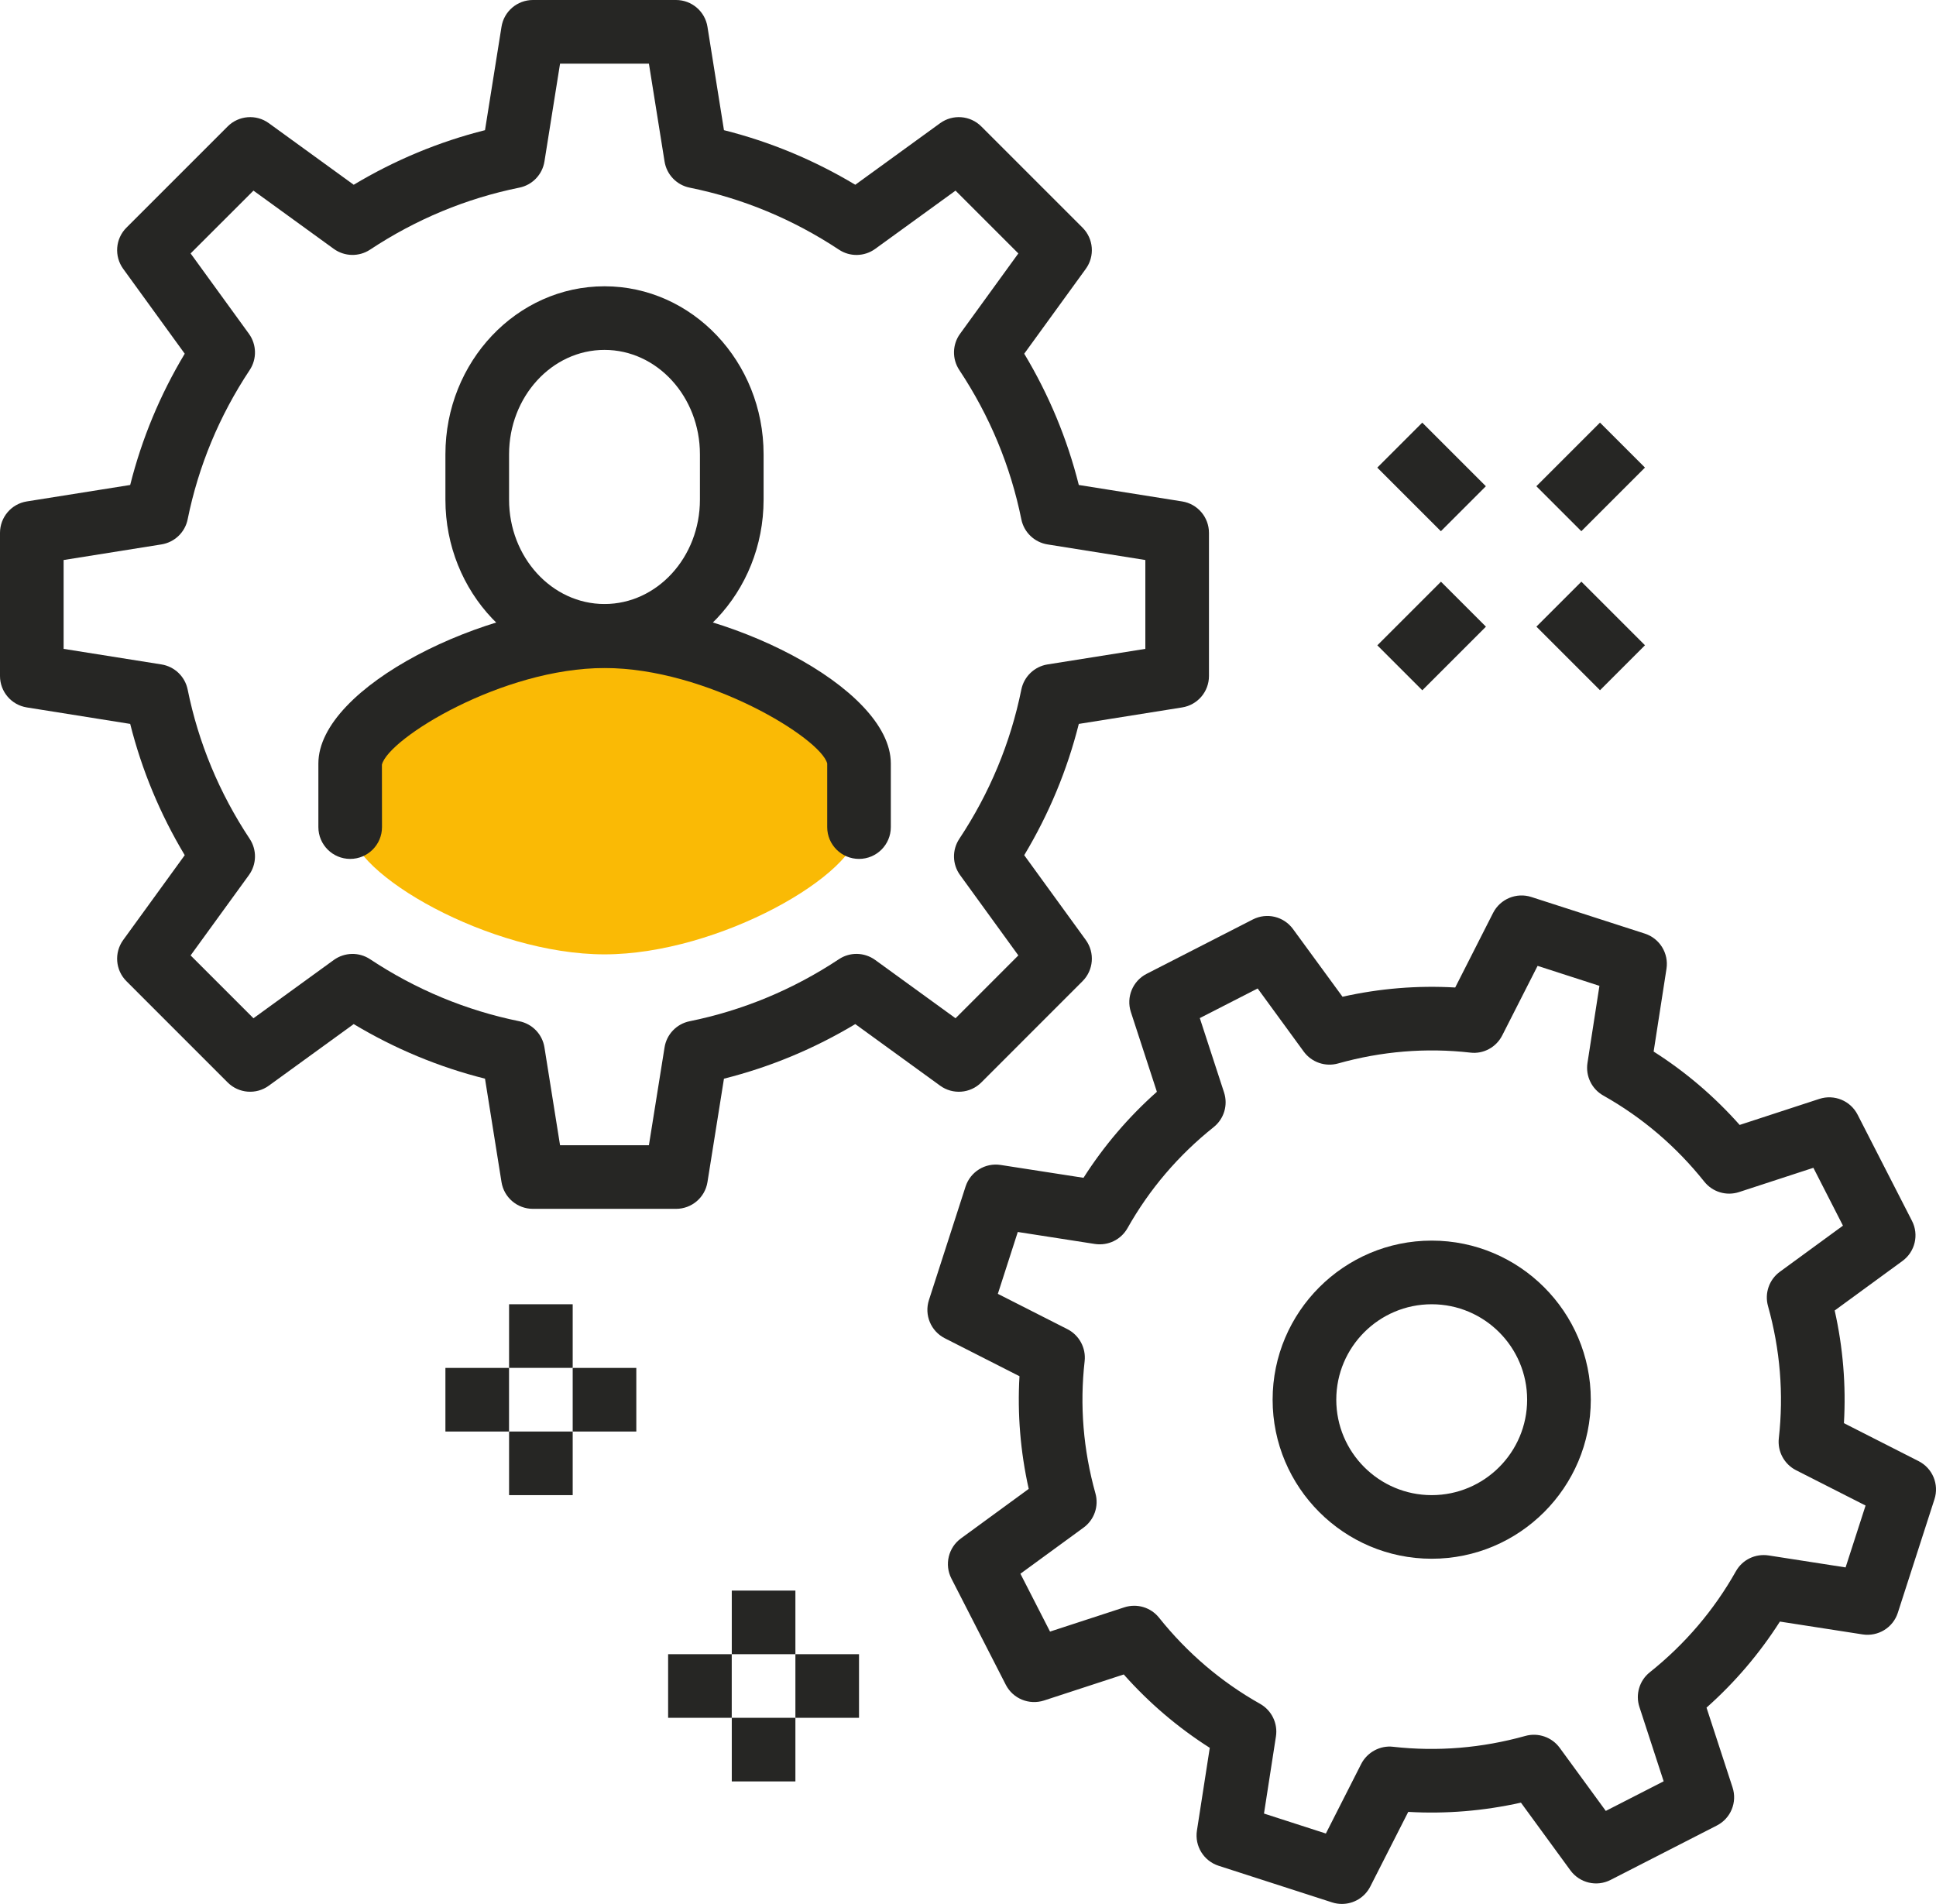 <?xml version="1.0" encoding="iso-8859-1"?>
<!-- Generator: Adobe Illustrator 19.0.0, SVG Export Plug-In . SVG Version: 6.00 Build 0)  -->
<svg version="1.1" id="Laag_1" xmlns="http://www.w3.org/2000/svg" xmlns:xlink="http://www.w3.org/1999/xlink" x="0px" y="0px"
	 viewBox="0 0 47.777 46.992" style="enable-background:new 0 0 47.777 46.992;" xml:space="preserve">
<g>
	<defs>
		<rect id="SVGID_1_" y="0" width="47.777" height="46.992"/>
	</defs>
	<clipPath id="SVGID_2_">
		<use xlink:href="#SVGID_1_"  style="overflow:visible;"/>
	</clipPath>
	<path style="clip-path:url(#SVGID_2_);fill:#262624;" d="M29.05,16.685h0.008H29.05z M13.821,28.266h2.193l0.386-2.415
		c0.051-0.323,0.298-0.58,0.618-0.645c1.314-0.267,2.554-0.782,3.686-1.532c0.271-0.181,0.628-0.173,0.894,0.019l1.983,1.439
		l1.55-1.551l-1.438-1.983c-0.193-0.265-0.2-0.621-0.019-0.894c0.75-1.132,1.265-2.371,1.531-3.685
		c0.065-0.321,0.323-0.568,0.646-0.62l2.414-0.384v-2.193l-2.414-0.385c-0.323-0.052-0.581-0.298-0.646-0.619
		c-0.266-1.314-0.781-2.554-1.531-3.685c-0.181-0.273-0.174-0.63,0.019-0.895l1.438-1.983l-1.55-1.55l-1.983,1.438
		c-0.265,0.192-0.622,0.2-0.894,0.019c-1.132-0.749-2.372-1.265-3.686-1.531c-0.32-0.065-0.567-0.323-0.618-0.646l-0.386-2.414
		h-2.193l-0.385,2.414c-0.051,0.323-0.298,0.581-0.619,0.646c-1.313,0.266-2.553,0.782-3.685,1.531
		c-0.273,0.18-0.629,0.172-0.894-0.019L6.255,4.705l-1.551,1.55l1.439,1.983c0.192,0.265,0.2,0.622,0.019,0.895
		c-0.75,1.131-1.265,2.371-1.531,3.685c-0.065,0.321-0.323,0.567-0.647,0.619L1.57,13.822v2.193l2.414,0.384
		c0.324,0.052,0.582,0.299,0.647,0.62c0.266,1.314,0.781,2.553,1.531,3.685c0.181,0.273,0.173,0.629-0.019,0.894l-1.439,1.983
		l1.551,1.551l1.983-1.439c0.266-0.191,0.622-0.199,0.894-0.019c1.131,0.75,2.371,1.265,3.685,1.532
		c0.321,0.065,0.568,0.322,0.619,0.646L13.821,28.266z M16.684,29.836h-3.533c-0.386,0-0.715-0.281-0.775-0.662l-0.407-2.551
		c-1.139-0.286-2.225-0.738-3.24-1.347l-2.095,1.52c-0.311,0.227-0.743,0.193-1.016-0.08L3.12,24.217
		c-0.273-0.273-0.306-0.704-0.08-1.016l1.519-2.094c-0.609-1.016-1.06-2.102-1.346-3.24L0.661,17.46C0.28,17.399,0,17.071,0,16.685
		v-3.533c0-0.386,0.28-0.715,0.661-0.776l2.552-0.406c0.286-1.139,0.737-2.225,1.346-3.24L3.04,6.635
		C2.814,6.323,2.847,5.892,3.12,5.619l2.498-2.498C5.891,2.848,6.323,2.814,6.634,3.04l2.095,1.52
		c1.016-0.609,2.102-1.061,3.24-1.347l0.407-2.551C12.436,0.281,12.765,0,13.151,0h3.533c0.386,0,0.715,0.281,0.775,0.662
		l0.407,2.551c1.139,0.286,2.225,0.738,3.241,1.347l2.094-1.52c0.312-0.226,0.744-0.192,1.016,0.081l2.498,2.498
		c0.273,0.273,0.307,0.704,0.081,1.016l-1.52,2.095c0.61,1.015,1.061,2.101,1.347,3.24l2.551,0.406
		c0.381,0.061,0.661,0.39,0.661,0.776v3.533c0,0.386-0.28,0.714-0.661,0.775l-2.551,0.407c-0.286,1.138-0.737,2.224-1.347,3.24
		l1.52,2.094c0.226,0.312,0.192,0.743-0.081,1.016l-2.498,2.499c-0.272,0.273-0.704,0.307-1.016,0.08l-2.094-1.52
		c-1.016,0.609-2.102,1.061-3.241,1.347l-0.407,2.552C17.399,29.556,17.07,29.836,16.684,29.836"/>
	<path style="clip-path:url(#SVGID_2_);fill:#262624;" d="M31.193,44.761l1.527,0.493l0.872-1.717
		c0.149-0.291,0.469-0.462,0.787-0.424c1.096,0.123,2.193,0.032,3.265-0.268c0.314-0.087,0.653,0.029,0.846,0.293l1.138,1.558
		l1.428-0.731l-0.598-1.834c-0.102-0.311,0-0.653,0.256-0.857c0.871-0.695,1.585-1.534,2.125-2.493
		c0.16-0.285,0.478-0.439,0.804-0.391l1.903,0.296l0.493-1.527l-1.716-0.872c-0.292-0.149-0.461-0.463-0.425-0.788
		c0.123-1.094,0.033-2.192-0.267-3.264c-0.088-0.315,0.028-0.652,0.293-0.846l1.557-1.138l-0.73-1.428l-1.834,0.599
		c-0.314,0.102-0.654-0.001-0.858-0.257c-0.694-0.87-1.532-1.585-2.492-2.125c-0.286-0.161-0.441-0.482-0.391-0.805l0.295-1.903
		l-1.526-0.493l-0.873,1.717c-0.148,0.292-0.464,0.464-0.787,0.424c-1.096-0.124-2.192-0.033-3.265,0.268
		c-0.313,0.088-0.652-0.028-0.846-0.293l-1.137-1.558l-1.428,0.731l0.598,1.834c0.102,0.312,0,0.653-0.256,0.857
		c-0.87,0.694-1.586,1.533-2.126,2.493c-0.161,0.285-0.478,0.44-0.805,0.391l-1.903-0.296l-0.492,1.527l1.717,0.872
		c0.292,0.149,0.461,0.463,0.425,0.789c-0.124,1.091-0.034,2.19,0.266,3.263c0.089,0.316-0.028,0.653-0.293,0.846l-1.558,1.138
		l0.731,1.428l1.834-0.599c0.313-0.101,0.653,0.001,0.857,0.257c0.696,0.871,1.535,1.586,2.493,2.125
		c0.285,0.161,0.441,0.481,0.391,0.805L31.193,44.761z M33.116,46.992c-0.081,0-0.162-0.012-0.242-0.038l-2.801-0.904
		c-0.367-0.119-0.594-0.486-0.535-0.868l0.317-2.043c-0.787-0.501-1.498-1.107-2.123-1.811l-1.968,0.643
		c-0.368,0.118-0.767-0.045-0.943-0.389l-1.342-2.621c-0.176-0.343-0.076-0.764,0.236-0.991l1.672-1.222
		c-0.205-0.918-0.282-1.85-0.228-2.781l-1.843-0.937c-0.344-0.175-0.51-0.574-0.392-0.941l0.904-2.802
		c0.119-0.367,0.485-0.594,0.868-0.534l2.043,0.317c0.502-0.788,1.109-1.499,1.811-2.123l-0.642-1.969
		c-0.12-0.367,0.045-0.766,0.388-0.942l2.621-1.342c0.347-0.177,0.764-0.075,0.992,0.236l1.222,1.671
		c0.917-0.205,1.847-0.282,2.781-0.228l0.936-1.843c0.176-0.343,0.576-0.509,0.942-0.391l2.802,0.904
		c0.367,0.119,0.593,0.487,0.534,0.868l-0.317,2.043c0.788,0.501,1.499,1.108,2.123,1.811l1.968-0.643
		c0.366-0.119,0.766,0.045,0.942,0.389l1.342,2.621c0.177,0.343,0.077,0.763-0.235,0.991l-1.672,1.222
		c0.206,0.917,0.282,1.849,0.228,2.781l1.843,0.937c0.345,0.175,0.51,0.574,0.391,0.941l-0.904,2.802
		c-0.118,0.367-0.485,0.592-0.868,0.534l-2.042-0.317c-0.502,0.787-1.108,1.499-1.811,2.124l0.642,1.968
		c0.121,0.367-0.044,0.767-0.388,0.942l-2.621,1.342c-0.345,0.177-0.764,0.076-0.992-0.235l-1.221-1.672
		c-0.917,0.204-1.846,0.282-2.781,0.228l-0.937,1.843C33.679,46.832,33.405,46.992,33.116,46.992"/>
	<path style="clip-path:url(#SVGID_2_);fill:#262624;" d="M35.332,32.191c-1.299,0-2.355,1.056-2.355,2.355s1.056,2.356,2.355,2.356
		c1.299,0,2.355-1.057,2.355-2.356S36.631,32.191,35.332,32.191 M35.332,38.472c-2.164,0-3.926-1.761-3.926-3.926
		c0-2.164,1.762-3.926,3.926-3.926c2.165,0,3.926,1.762,3.926,3.926C39.258,36.711,37.497,38.472,35.332,38.472"/>
	<path style="clip-path:url(#SVGID_2_);fill:#FABA05;" d="M14.918,15.703c-2.822,0-6.281,1.99-6.281,3.141v1.57
		c0,1.151,3.459,3.141,6.281,3.141s6.281-1.99,6.281-3.141v-1.57C21.199,17.693,17.74,15.703,14.918,15.703"/>
	<path style="clip-path:url(#SVGID_2_);fill:#262624;" d="M14.918,8.636c-1.299,0-2.355,1.156-2.355,2.576v1.121
		c0,1.42,1.056,2.575,2.355,2.575s2.355-1.155,2.355-2.575v-1.121C17.273,9.792,16.217,8.636,14.918,8.636 M14.918,16.478
		c-2.164,0-3.926-1.86-3.926-4.145v-1.121c0-2.286,1.762-4.146,3.926-4.146s3.926,1.86,3.926,4.146v1.121
		C18.844,14.618,17.082,16.478,14.918,16.478"/>
	<path style="clip-path:url(#SVGID_2_);fill:#262624;" d="M21.199,21.199c-0.434,0-0.785-0.352-0.785-0.785v-1.57
		c-0.157-0.621-2.97-2.356-5.493-2.356s-5.337,1.735-5.496,2.385l0.002,1.541c0,0.433-0.351,0.785-0.785,0.785
		s-0.785-0.352-0.785-0.785v-1.57c0-1.896,4.146-3.926,7.064-3.926c2.917,0,7.063,2.03,7.063,3.926v1.57
		C21.984,20.847,21.633,21.199,21.199,21.199"/>
</g>
<rect x="34.547" y="14.592" transform="matrix(0.707 0.707 -0.707 0.707 21.452 -20.384)" style="fill:#262624;" width="1.57" height="2.221"/>
<rect x="38.472" y="10.666" transform="matrix(0.707 0.707 -0.707 0.707 19.826 -24.31)" style="fill:#262624;" width="1.57" height="2.221"/>
<rect x="38.147" y="14.917" transform="matrix(0.707 0.707 -0.707 0.707 22.602 -23.16)" style="fill:#262624;" width="2.22" height="1.57"/>
<rect x="34.221" y="10.992" transform="matrix(0.707 0.707 -0.707 0.707 18.676 -21.534)" style="fill:#262624;" width="2.22" height="1.57"/>
<rect x="12.563" y="32.191" style="fill:#262624;" width="1.57" height="1.57"/>
<rect x="12.563" y="35.332" style="fill:#262624;" width="1.57" height="1.57"/>
<rect x="10.992" y="33.762" style="fill:#262624;" width="1.57" height="1.57"/>
<rect x="14.133" y="33.762" style="fill:#262624;" width="1.57" height="1.57"/>
<rect x="18.059" y="39.258" style="fill:#262624;" width="1.57" height="1.57"/>
<rect x="18.059" y="42.398" style="fill:#262624;" width="1.57" height="1.57"/>
<rect x="16.488" y="40.828" style="fill:#262624;" width="1.57" height="1.57"/>
<rect x="19.629" y="40.828" style="fill:#262624;" width="1.57" height="1.57"/>
</svg>
